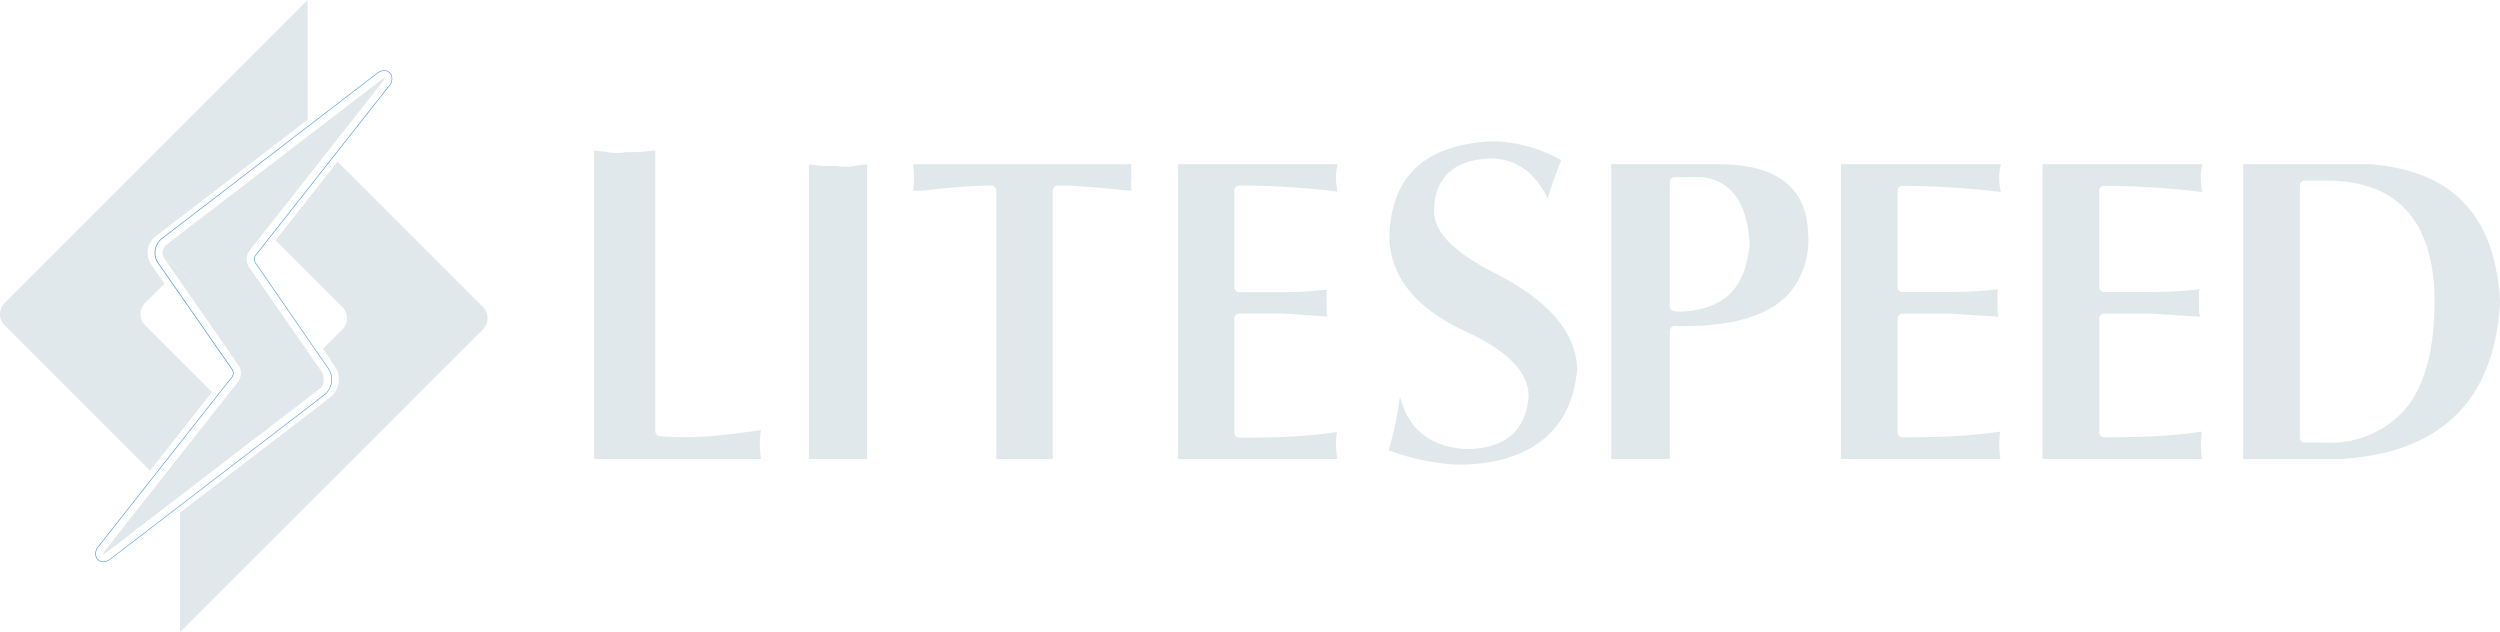<svg xmlns="http://www.w3.org/2000/svg" width="199.806" height="50.533" viewBox="0 0 199.806 50.533">
  <g id="litespeed" transform="translate(0)">
    <path id="Path_22980" data-name="Path 22980" d="M272.734,64.382v22.43a.411.411,0,0,0,.372.407,25.524,25.524,0,0,0,3.875,0c1.126-.087,2.5-.248,4.2-.494a6.269,6.269,0,0,0-.092,1.113,8.523,8.523,0,0,0,.1,1.2h-13.35V64.386c.254.022.582.063.988.118a4.113,4.113,0,0,0,1.563.007l1.2-.005C272.044,64.443,272.422,64.4,272.734,64.382Zm16,1.227a3.917,3.917,0,0,1-1.529.005h-1.2c-.424-.058-.748-.1-.992-.119V89.04h4.647V65.49C289.394,65.51,289.09,65.549,288.736,65.608Zm4.6-.136a7.5,7.5,0,0,1,.067.995,9.479,9.479,0,0,1-.061,1.133h.776a45.538,45.538,0,0,1,5.462-.42.408.408,0,0,1,.409.407V89.04H304.5V67.587a.408.408,0,0,1,.408-.407c1.03,0,2.5.095,4.385.281a14.4,14.4,0,0,0,1.507.132,3.829,3.829,0,0,1,0-1.115,2.74,2.74,0,0,1,.011-1H293.339Zm21.173,0V89.04h12.732a8.079,8.079,0,0,1-.1-1.133,6.4,6.4,0,0,1,.08-1.025c-.867.132-1.832.237-2.868.308-1.2.1-2.863.144-4.934.144a.408.408,0,0,1-.407-.409V77.816a.408.408,0,0,1,.407-.407h3.407c1.135.066,2.048.133,2.962.2l.674.047c-.02-.09-.042-.192-.066-.3l-.012-1.639a.35.35,0,0,1,.022-.13c.009-.032.018-.065.028-.095a28.08,28.08,0,0,1-3.608.211h-3.407a.408.408,0,0,1-.407-.408V67.587a.407.407,0,0,1,.407-.407,66.1,66.1,0,0,1,7.849.487,4.791,4.791,0,0,1-.127-1.061,4.84,4.84,0,0,1,.129-1.135Zm31.9,16.327c-.1-2.913-2.335-5.5-6.665-7.663-3.208-1.653-4.765-3.259-4.765-4.9,0-2.654,1.555-4.112,4.5-4.218,2,0,3.542,1.073,4.585,3.193.109-.373.261-.85.459-1.449.241-.635.445-1.168.616-1.608a11.615,11.615,0,0,0-5.516-1.517c-5.341.283-8.035,2.743-8.22,7.52,0,3.218,2.039,5.8,6.063,7.673,3.364,1.528,5.068,3.28,5.068,5.2-.213,2.7-1.822,4.113-4.786,4.22-2.932-.1-4.766-1.482-5.462-4.1h-.052a27.283,27.283,0,0,1-.888,4.184,17.987,17.987,0,0,0,5.508,1.154C342.77,89.48,346.036,86.678,346.413,81.8Zm7.787-3.392a.394.394,0,0,0-.259.107.4.4,0,0,0-.118.28V89.04h-4.679V65.469h8.429c4.826,0,7.218,1.845,7.307,5.635a6.525,6.525,0,0,1-1.684,4.877c-1.586,1.615-4.361,2.434-8.248,2.434C354.708,78.415,354.469,78.411,354.2,78.407Zm-.042-1.188a3.994,3.994,0,0,0,.571.04,7.018,7.018,0,0,0,1.969-.329c2.123-.607,3.3-2.334,3.5-5.158-.2-3.183-1.45-4.954-3.747-5.263h-2.237a.392.392,0,0,0-.391.391v9.936A.387.387,0,0,0,354.157,77.219ZM383.6,65.469V89.04h12.753a8.465,8.465,0,0,1-.093-1.151,6.021,6.021,0,0,1,.083-1.043c-.877.134-1.849.242-2.887.313-1.215.1-2.824.141-4.924.141a.391.391,0,0,1-.391-.388v-9.1a.391.391,0,0,1,.391-.389H392.3c1.419.086,2.71.167,3.894.248-.021-.1-.044-.205-.074-.324l-.012-1.632a.322.322,0,0,1,.021-.124c.013-.041.026-.082.04-.119a33.142,33.142,0,0,1-3.868.212h-3.778a.391.391,0,0,1-.391-.389V67.6a.391.391,0,0,1,.391-.389,66.074,66.074,0,0,1,7.86.491,4.736,4.736,0,0,1-.132-1.08,4.608,4.608,0,0,1,.135-1.152H383.6Zm23.8,23.572h-7.765V65.469l9.988,0c6.734.459,10.188,4.085,10.554,11.066C419.714,84.378,415.415,88.586,407.391,89.04Zm7.538-12.486c0-6.479-2.911-9.767-8.645-9.767h-1.733a.392.392,0,0,0-.388.391V87.332a.392.392,0,0,0,.388.389h1.531a7.976,7.976,0,0,0,6.649-2.841C414.187,83.021,414.928,80.22,414.928,76.554ZM367.49,65.469V89.04h12.752a8.493,8.493,0,0,1-.1-1.151,6.161,6.161,0,0,1,.083-1.043c-.88.134-1.849.242-2.885.313-1.214.1-2.826.141-4.927.141a.392.392,0,0,1-.39-.388v-9.1a.392.392,0,0,1,.39-.389h3.78c1.421.086,2.71.167,3.894.248-.02-.1-.045-.205-.073-.324l-.013-1.632a.36.36,0,0,1,.022-.124c.012-.041.025-.082.035-.119a32.987,32.987,0,0,1-3.865.212h-3.78a.391.391,0,0,1-.39-.389V67.6a.391.391,0,0,1,.39-.389,66.086,66.086,0,0,1,7.86.491,4.877,4.877,0,0,1-.131-1.08,4.927,4.927,0,0,1,.133-1.152H367.49Z" transform="translate(-220.361 -52.353)" fill="#e1e8ec"/>
    <g id="Group_12664" data-name="Group 12664" transform="translate(0)">
      <g id="Group_12659" data-name="Group 12659">
        <path id="Path_22981" data-name="Path 22981" d="M105.353,84.49,93.73,72.869l-4.95,6.284,5.337,5.337a1.27,1.27,0,0,1,0,1.791l-1.544,1.543s1.041,1.558,1.089,1.652a1.894,1.894,0,0,1-.384,2.129l-12.139,9.32c0,3.128-.007,9.558,0,9.561S105.354,86.28,105.354,86.28A1.27,1.27,0,0,0,105.353,84.49Z" transform="translate(-66.754 -59.953)" fill="#e1e8ec"/>
        <path id="Path_22982" data-name="Path 22982" d="M11.6,26a1.27,1.27,0,0,1,0-1.788l1.546-1.546-1.057-1.519a1.664,1.664,0,0,1,.35-2.259L24.584,9.567,24.592.012l-.007,0L24.579,0,.369,24.212A1.268,1.268,0,0,0,.37,26l11.62,11.621,4.952-6.284Z" transform="translate(0)" fill="#e1e8ec"/>
      </g>
      <g id="Group_12661" data-name="Group 12661" transform="translate(7.604 5.616)">
        <g id="Group_12660" data-name="Group 12660">
          <path id="Path_22983" data-name="Path 22983" d="M66,31.727a.632.632,0,0,1,.554.347.856.856,0,0,1-.229.908l-10.639,13.5a.562.562,0,0,0-.018.57c.057.083,5.744,8.332,5.939,8.613a1.591,1.591,0,0,1-.3,1.861L44.2,70.661a1.059,1.059,0,0,1-.668.287.657.657,0,0,1-.523-.344.88.88,0,0,1,.228-.916l10.636-13.5a.568.568,0,0,0,.022-.573l-5.937-8.538a1.427,1.427,0,0,1,.3-1.935L65.361,32.011A1.029,1.029,0,0,1,66,31.727m0-.044a1.07,1.07,0,0,0-.664.292L48.225,45.109a1.469,1.469,0,0,0-.307,2l5.937,8.538a.527.527,0,0,1-.021.521L43.2,69.661a.918.918,0,0,0-.233.962.7.7,0,0,0,.56.368,1.108,1.108,0,0,0,.7-.3L61.329,57.564a1.636,1.636,0,0,0,.314-1.922c-.2-.284-5.939-8.613-5.939-8.613a.52.52,0,0,1,.016-.517l10.639-13.5a.9.9,0,0,0,.234-.954A.676.676,0,0,0,66,31.683Z" transform="translate(-42.898 -31.683)" fill="#3e8ede"/>
        </g>
      </g>
      <g id="Group_12662" data-name="Group 12662" transform="translate(8.238 20.672)">
        <path id="Path_22984" data-name="Path 22984" d="M63.973,125.686c.138.209.262,1-.085,1.261L46.781,140.08c-.144.11-.236.164-.277.16-.059,0-.016-.1.141-.3l10.634-13.494a1.146,1.146,0,0,0,.04-1.274l-5.936-8.543S63.836,125.476,63.973,125.686Z" transform="translate(-46.478 -116.625)" fill="#e1e8ec"/>
      </g>
      <g id="Group_12663" data-name="Group 12663" transform="translate(12.997 6.252)">
        <path id="Path_22985" data-name="Path 22985" d="M86.064,58.751l-5.846-8.409a1.139,1.139,0,0,1,.037-1.268l10.636-13.5c.158-.2.2-.3.142-.3a.66.66,0,0,0-.277.162L73.647,48.564a.835.835,0,0,0-.175,1.127Z" transform="translate(-73.327 -35.27)" fill="#e1e8ec"/>
      </g>
    </g>
  </g>
</svg>
